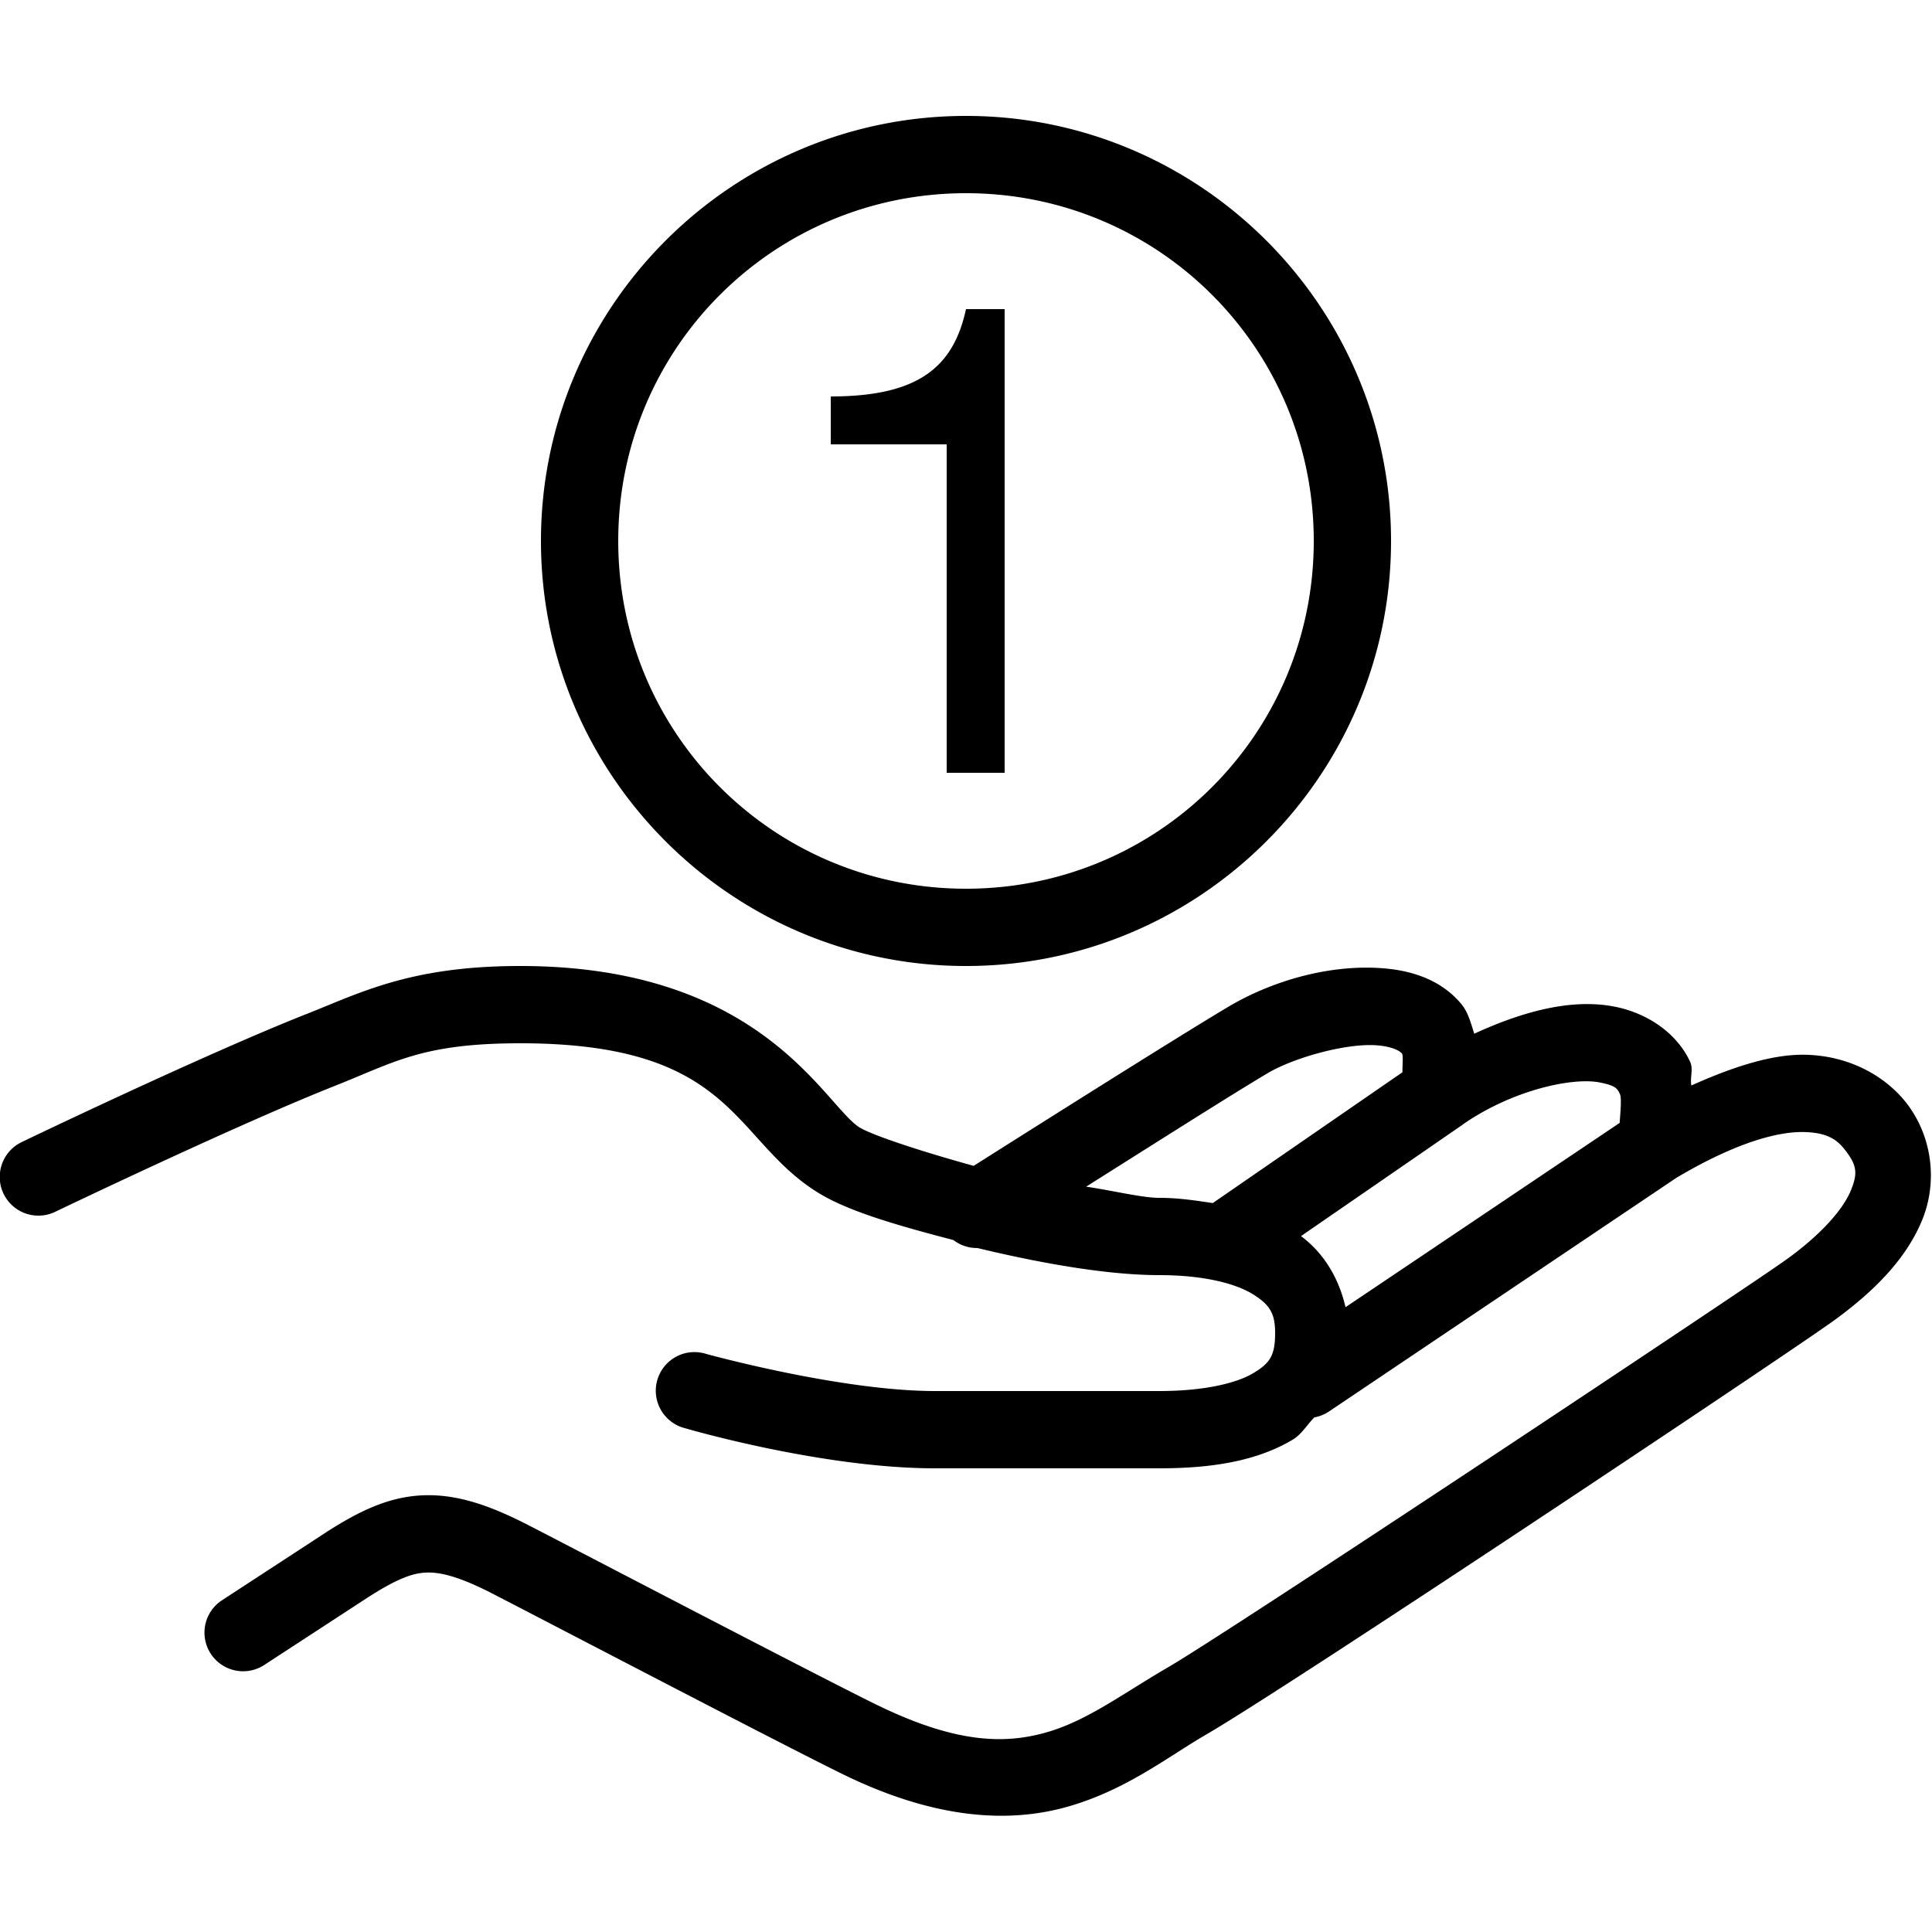 <svg xmlns="http://www.w3.org/2000/svg"  viewBox="0 0 50 50" width="50px" height="50px"><path d="M 25 3 C 18.937 3 14 7.937 14 14 C 14 20.063 18.937 25 25 25 C 31.063 25 36 20.063 36 14 C 36 7.937 31.063 3 25 3 z M 25 5 C 29.983 5 34 9.017 34 14 C 34 18.983 29.983 23 25 23 C 20.017 23 16 18.983 16 14 C 16 9.017 20.017 5 25 5 z M 25 8 C 24.672 9.516 23.75 10.26 21.5 10.26 L 21.5 11.5 L 24.5 11.5 L 24.5 20 L 26 20 L 26 8 L 25 8 z M 13.465 25 C 10.628 25 9.34 25.687 7.92 26.248 A 1 1 0 0 0 7.918 26.248 C 5.211 27.321 0.566 29.555 0.566 29.555 A 1.001 1.001 0 1 0 1.434 31.359 C 1.434 31.359 6.107 29.117 8.654 28.107 C 10.215 27.491 10.92 27 13.465 27 C 19.081 27 18.93 29.522 21.23 30.902 A 1 1 0 0 0 21.232 30.902 C 22.014 31.371 23.312 31.737 24.674 32.092 A 1 1 0 0 0 25.297 32.299 C 26.936 32.695 28.672 33 30 33 C 31.169 33 31.994 33.224 32.434 33.5 C 32.873 33.776 33 34.003 33 34.5 C 33 35.082 32.866 35.281 32.428 35.541 C 31.989 35.801 31.151 36 30 36 L 24.199 36 C 21.75 36 18.275 35.039 18.275 35.039 A 1 1 0 1 0 17.725 36.961 C 17.725 36.961 21.256 38 24.199 38 L 30 38 C 31.353 38 32.514 37.817 33.449 37.262 C 33.684 37.123 33.824 36.877 34.014 36.682 A 1 1 0 0 0 34.406 36.521 L 43.398 30.473 L 43.4 30.473 C 44.96 29.548 46.035 29.285 46.676 29.297 C 47.317 29.309 47.559 29.512 47.764 29.779 C 48.06 30.167 48.083 30.373 47.891 30.83 C 47.698 31.287 47.147 31.947 46.182 32.631 C 44.981 33.483 31.768 42.26 30.215 43.158 C 29.066 43.824 28.139 44.533 27.08 44.834 C 26.021 45.135 24.769 45.131 22.721 44.135 L 22.719 44.135 C 21.351 43.468 15.573 40.451 13.697 39.482 C 12.661 38.947 11.787 38.651 10.895 38.701 C 10.002 38.751 9.246 39.141 8.451 39.648 A 1 1 0 0 0 8.443 39.654 L 5.746 41.414 A 1 1 0 1 0 6.838 43.09 L 9.537 41.33 C 10.226 40.891 10.634 40.72 11.008 40.699 C 11.384 40.678 11.887 40.798 12.779 41.26 C 14.638 42.219 20.34 45.199 21.844 45.932 C 24.205 47.081 26.105 47.19 27.627 46.758 C 29.149 46.326 30.235 45.458 31.217 44.889 C 33.3 43.683 45.833 35.33 47.338 34.262 L 47.338 34.264 C 48.485 33.451 49.314 32.599 49.732 31.607 C 50.151 30.616 50.016 29.434 49.352 28.564 C 48.829 27.882 47.896 27.319 46.713 27.297 C 45.876 27.281 44.875 27.597 43.773 28.092 C 43.732 27.892 43.829 27.671 43.74 27.479 C 43.4 26.741 42.643 26.221 41.791 26.053 A 1 1 0 0 0 41.789 26.053 C 40.672 25.832 39.407 26.176 38.154 26.752 C 38.065 26.48 37.997 26.196 37.816 25.98 C 37.28 25.341 36.509 25.114 35.791 25.059 C 34.356 24.947 32.862 25.416 31.783 26.059 C 30.276 26.956 25.801 29.791 25.199 30.172 C 23.913 29.819 22.606 29.393 22.26 29.186 L 22.26 29.188 C 21.345 28.638 19.77 25 13.465 25 z M 35.637 27.053 C 36.036 27.084 36.228 27.199 36.283 27.266 C 36.318 27.307 36.294 27.566 36.295 27.75 L 31.387 31.135 C 30.943 31.07 30.504 31 30 31 C 29.553 31 28.756 30.803 28.109 30.711 C 29.841 29.619 31.799 28.374 32.805 27.775 C 33.475 27.376 34.837 26.991 35.637 27.053 z M 40.746 27.998 C 41.007 27.974 41.231 27.98 41.402 28.014 C 41.818 28.096 41.858 28.173 41.924 28.316 C 41.969 28.415 41.939 28.756 41.916 29.061 L 34.822 33.83 C 34.652 33.095 34.277 32.444 33.67 31.99 L 37.838 29.117 A 1 1 0 0 0 37.893 29.076 C 38.86 28.415 39.965 28.071 40.746 27.998 z"/></svg>